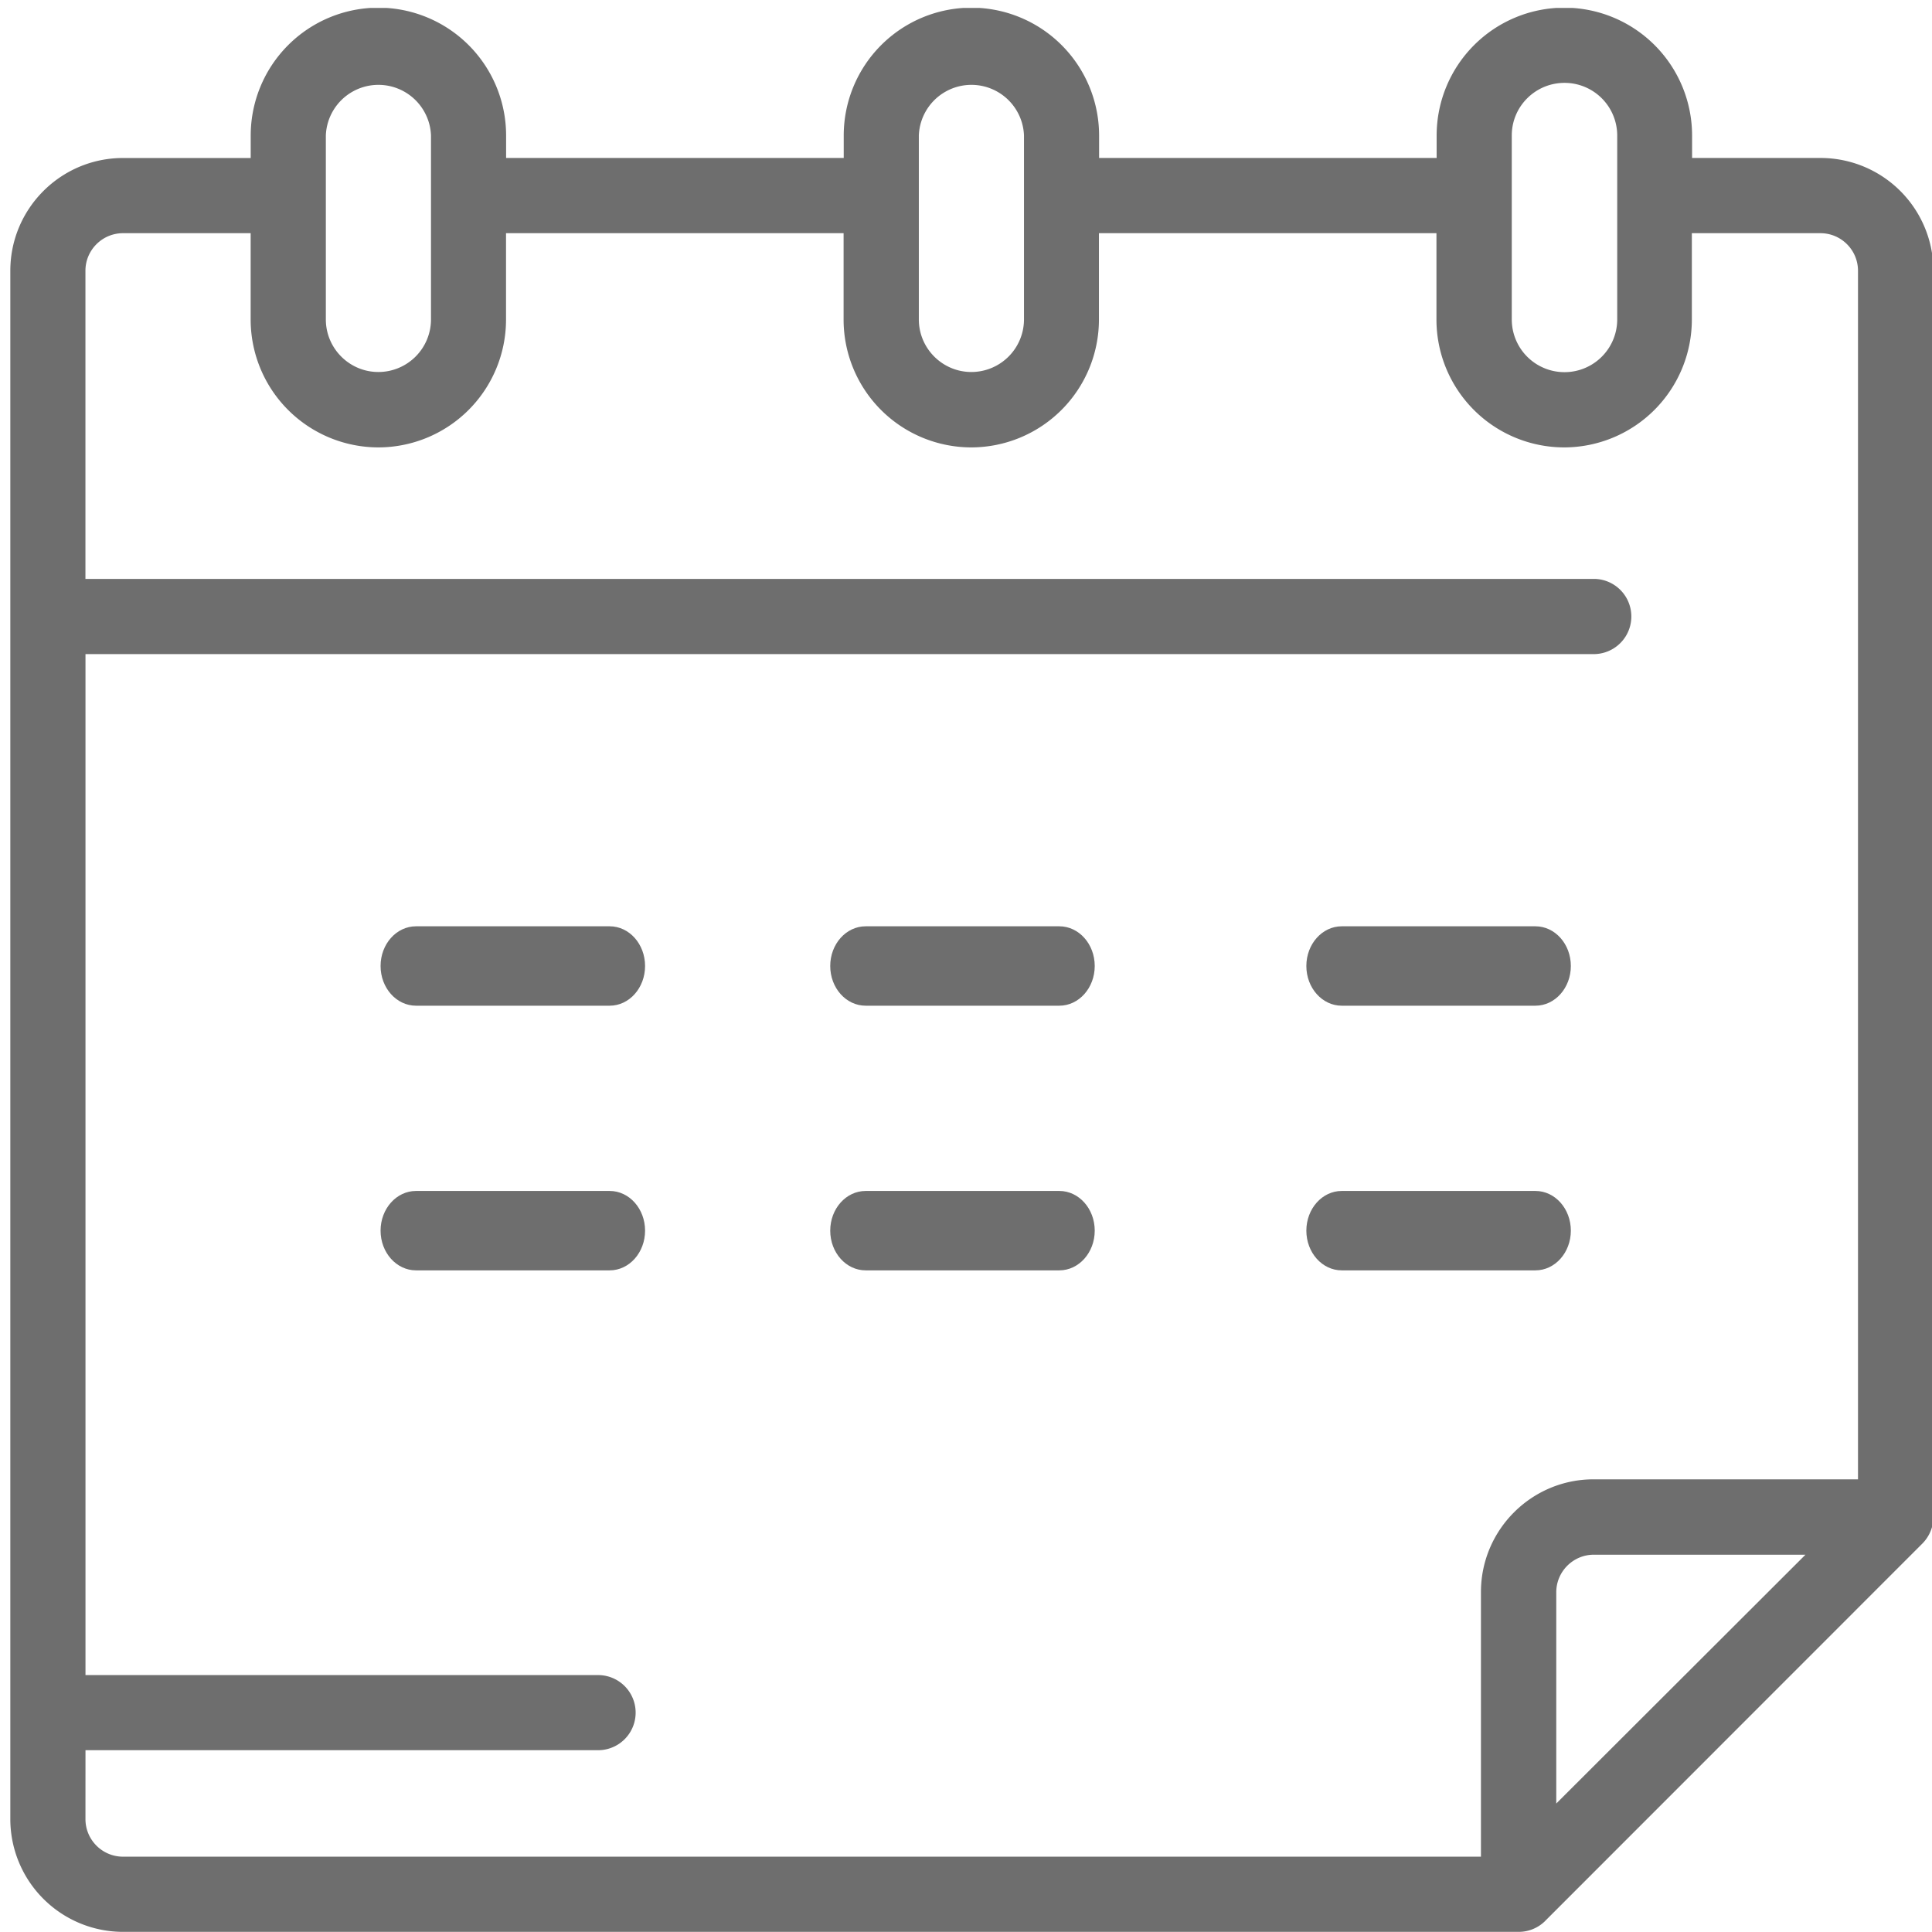 <?xml version="1.0" encoding="UTF-8"?> <svg xmlns="http://www.w3.org/2000/svg" width="73" height="73" viewBox="0 0 73 73"><defs><clipPath id="mjjea"><path d="M.39.3h72.661v72.704H.39z"></path></clipPath></defs><g><g><g><g></g><g clip-path="url(#mjjea)"><path fill="#6e6e6e" d="M73.053 57.316c0 .392-.16.747-.416 1.006l-14.25 14.256v.002a1.42 1.42 0 0 1-1.003.415H4.648a4.263 4.263 0 0 1-4.258-4.26V10.23c0-2.35 1.91-4.26 4.258-4.26h4.825v-.852A4.832 4.832 0 0 1 14.298.29a4.831 4.831 0 0 1 4.825 4.828v.851H31.88v-.851A4.831 4.831 0 0 1 36.704.29a4.832 4.832 0 0 1 4.825 4.828v.851h12.754v-.851A4.831 4.831 0 0 1 59.11.29a4.832 4.832 0 0 1 4.825 4.828v.851h4.86a4.264 4.264 0 0 1 4.258 4.26zM57.122 12.07a1.992 1.992 0 0 0 3.984 0V5.117a1.991 1.991 0 0 0-1.99-1.986c-1.101 0-1.994.89-1.994 1.986zm-22.404 0c0 1.094.89 1.986 1.986 1.986a1.99 1.99 0 0 0 1.987-1.986V5.117a1.988 1.988 0 0 0-3.973 0zm-22.406 0c0 1.094.89 1.986 1.986 1.986a1.989 1.989 0 0 0 1.987-1.986V5.117a1.988 1.988 0 0 0-3.973 0zM3.229 68.734c0 .783.636 1.42 1.419 1.42h51.309v-9.998c0-2.349 1.908-4.26 4.255-4.26h9.992V10.231c0-.783-.636-1.42-1.419-1.42h-4.859v3.266a4.832 4.832 0 0 1-4.824 4.828 4.831 4.831 0 0 1-4.826-4.828V8.811H41.523v3.266a4.832 4.832 0 0 1-4.824 4.828 4.83 4.83 0 0 1-4.824-4.828V8.811H19.12v3.266a4.83 4.83 0 0 1-4.824 4.828 4.832 4.832 0 0 1-4.825-4.828V8.811H4.648c-.783 0-1.42.637-1.42 1.42v11.643h57.044a1.421 1.421 0 0 1 0 2.84H3.23v38.578h19.368a1.419 1.419 0 1 1 0 2.839H3.23zm64.99-9.99h-7.996c-.782 0-1.42.637-1.42 1.42v7.982z"></path></g></g><g><path fill="#6e6e6e" d="M23.036 38h-7.318c-.738 0-1.338-.671-1.338-1.5s.6-1.5 1.338-1.5h7.318c.74 0 1.338.671 1.338 1.5s-.599 1.5-1.338 1.5"></path></g><g><path fill="#6e6e6e" d="M40.026 38h-7.318c-.74 0-1.338-.671-1.338-1.5s.599-1.5 1.338-1.5h7.318c.74 0 1.338.671 1.338 1.5s-.599 1.5-1.338 1.5"></path></g><g><path fill="#6e6e6e" d="M58.016 38h-7.32c-.737 0-1.336-.671-1.336-1.5s.599-1.5 1.336-1.5h7.32c.74 0 1.338.671 1.338 1.5s-.599 1.5-1.338 1.5"></path></g><g><path fill="#6e6e6e" d="M58.016 48h-7.32c-.737 0-1.336-.671-1.336-1.5s.599-1.5 1.336-1.5h7.32c.74 0 1.338.671 1.338 1.5s-.599 1.5-1.338 1.5"></path></g><g><path fill="#6e6e6e" d="M23.036 48h-7.318c-.738 0-1.338-.671-1.338-1.5s.6-1.5 1.338-1.5h7.318c.74 0 1.338.671 1.338 1.5s-.599 1.5-1.338 1.5"></path></g><g><path fill="#6e6e6e" d="M40.026 48h-7.318c-.74 0-1.338-.671-1.338-1.5s.599-1.5 1.338-1.5h7.318c.74 0 1.338.671 1.338 1.5s-.599 1.5-1.338 1.5"></path></g></g></g></svg> 